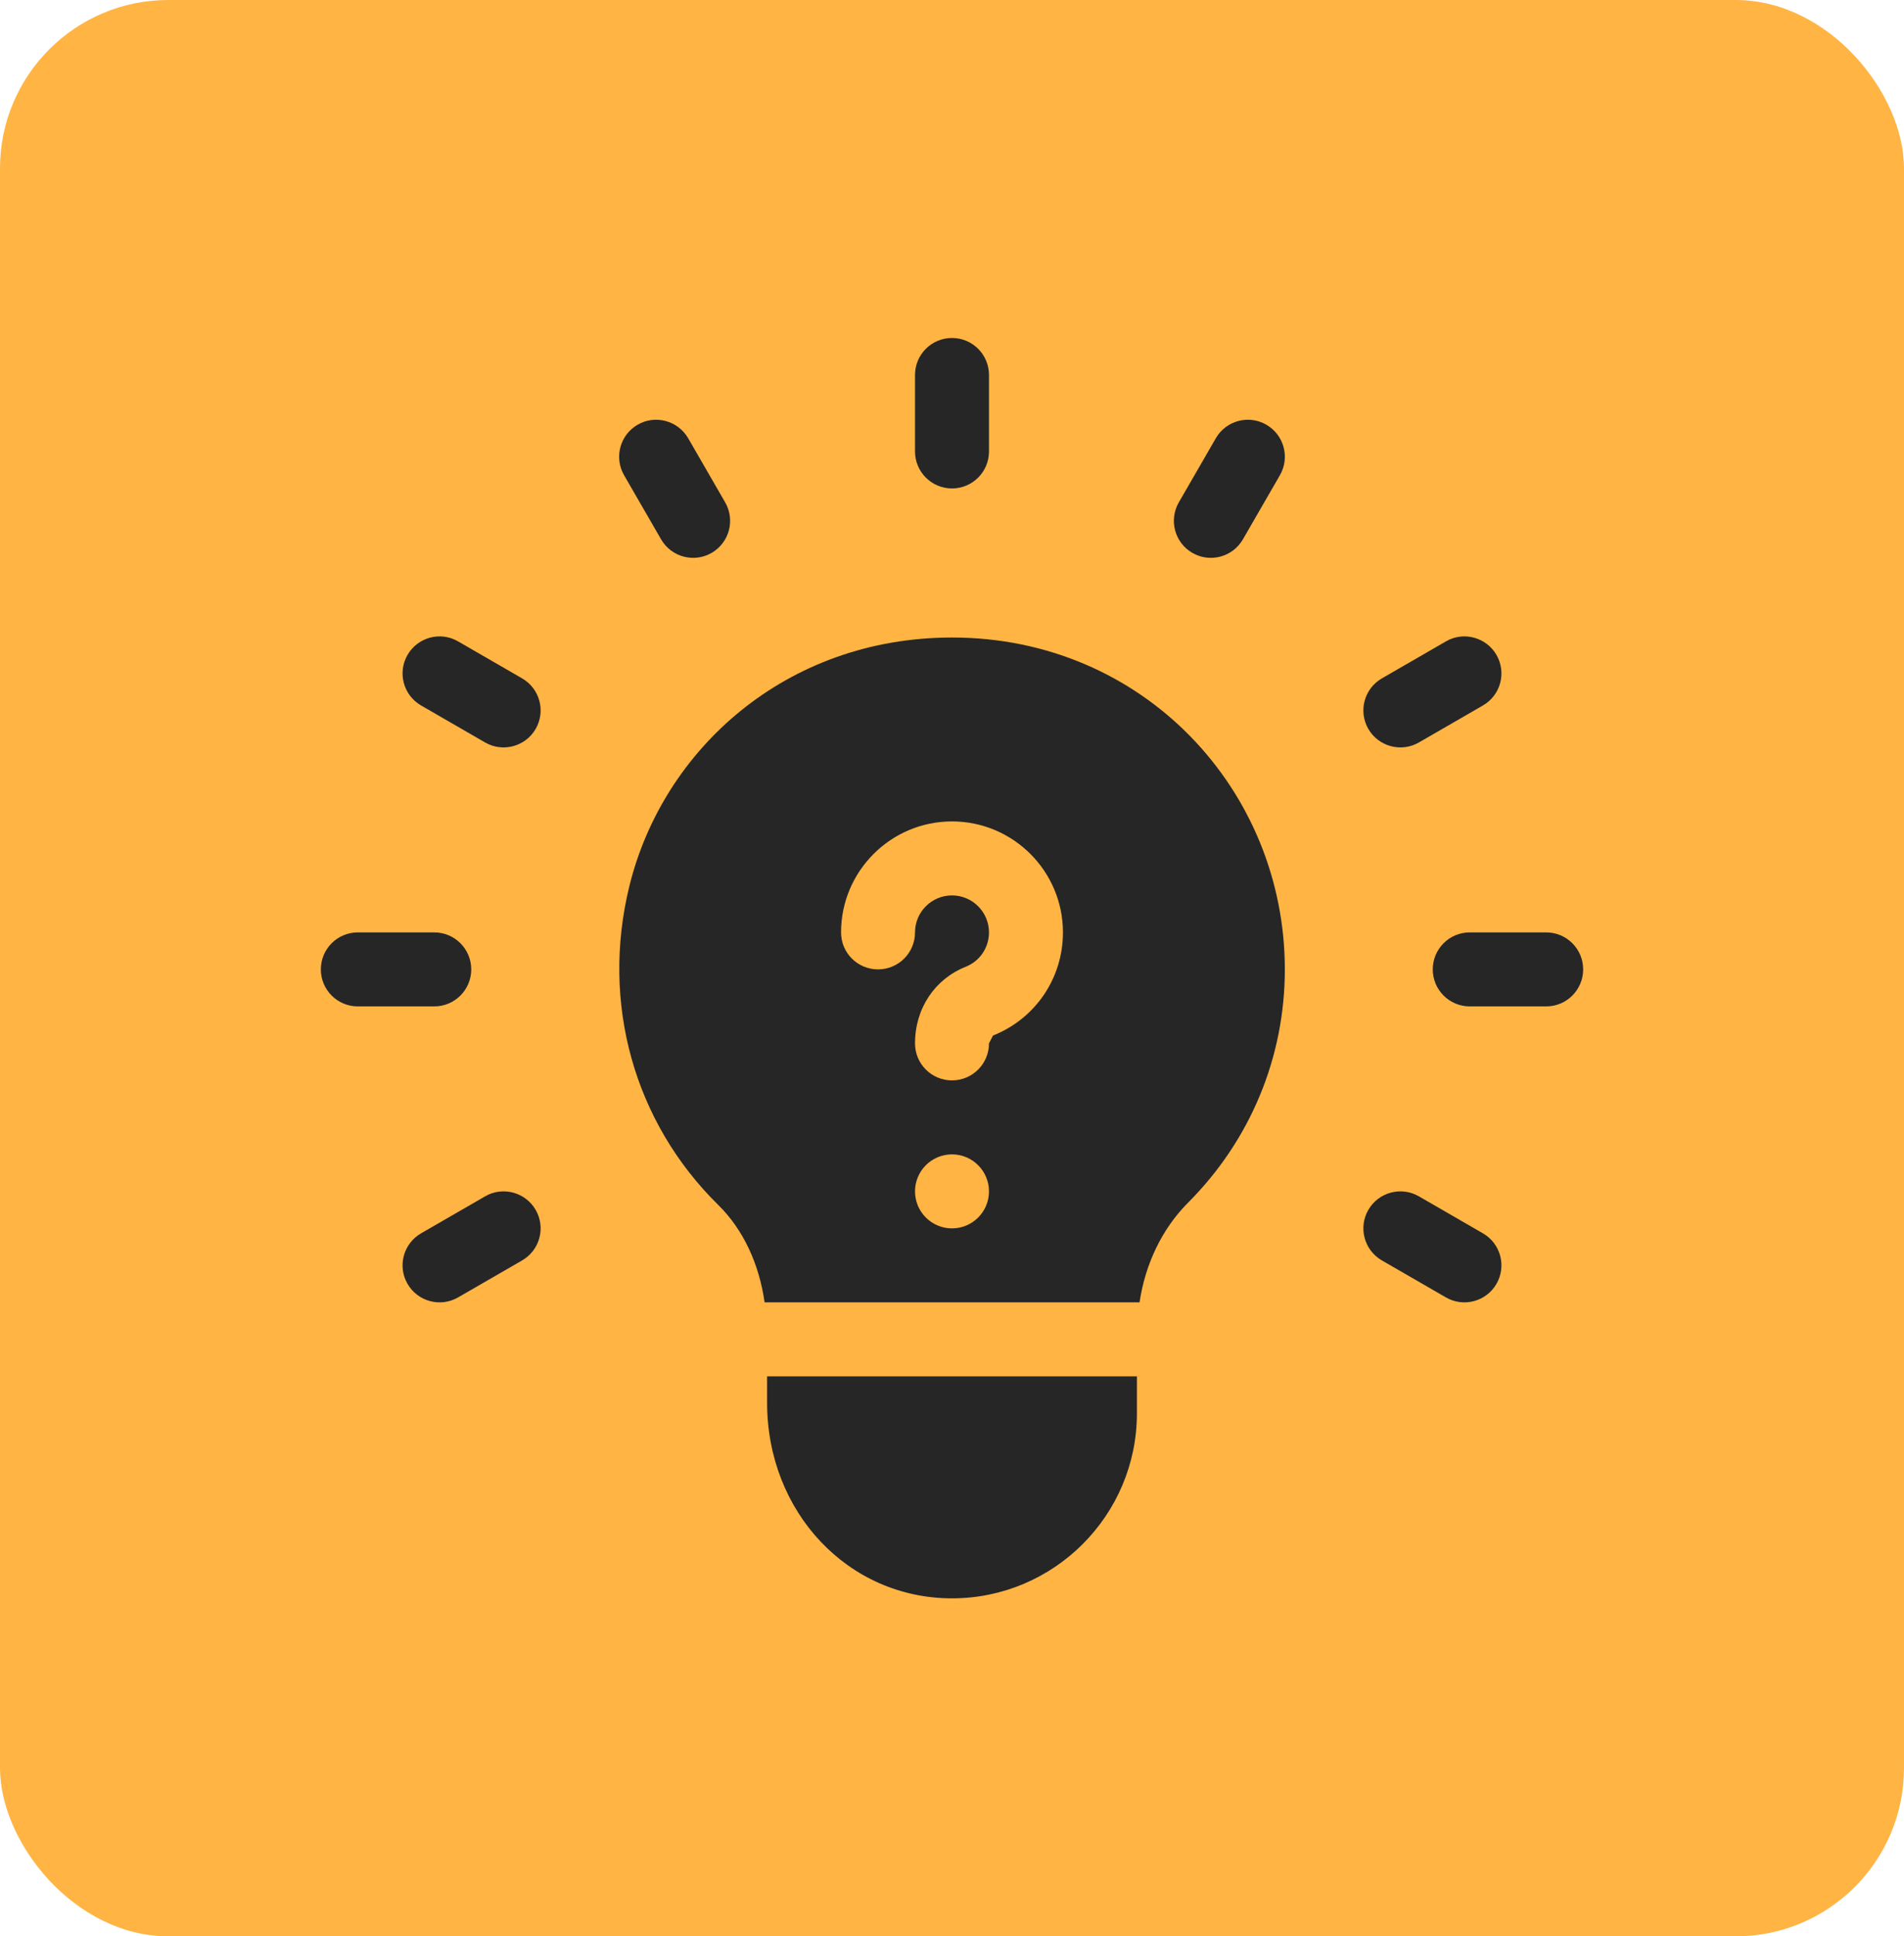 <svg xmlns="http://www.w3.org/2000/svg" width="181" height="184" viewBox="0 0 181 184" fill="none"><rect width="181" height="184" rx="16" fill="#FFB444"></rect><g clip-path="url(#clip0_953_3210)"><path d="M86.984 35.633V42.898C86.984 44.842 88.557 46.414 90.5 46.414C92.443 46.414 94.016 44.842 94.016 42.898V35.633C94.016 33.69 92.443 32.117 90.5 32.117C88.557 32.117 86.984 33.69 86.984 35.633Z" fill="#262626"></path><path d="M44.797 92.117C44.797 90.174 43.224 88.602 41.281 88.602H34.016C32.072 88.602 30.5 90.174 30.5 92.117C30.5 94.06 32.072 95.633 34.016 95.633H41.281C43.224 95.633 44.797 94.06 44.797 92.117Z" fill="#262626"></path><path d="M146.984 88.602H139.719C137.776 88.602 136.203 90.174 136.203 92.117C136.203 94.06 137.776 95.633 139.719 95.633H146.984C148.928 95.633 150.5 94.06 150.5 92.117C150.5 90.174 148.928 88.602 146.984 88.602Z" fill="#262626"></path><path d="M46.118 113.681L40.028 117.197C38.346 118.169 37.769 120.318 38.741 122C39.723 123.696 41.88 124.248 43.544 123.287L49.634 119.772C51.316 118.8 51.893 116.651 50.922 114.969C49.947 113.286 47.794 112.71 46.118 113.681Z" fill="#262626"></path><path d="M134.882 70.553L140.972 67.037C142.654 66.066 143.231 63.917 142.259 62.234C141.288 60.552 139.128 59.972 137.456 60.947L131.366 64.463C129.684 65.434 129.107 67.583 130.078 69.266C131.061 70.962 133.218 71.514 134.882 70.553Z" fill="#262626"></path><path d="M115.579 41.645L112.064 47.736C111.092 49.418 111.669 51.567 113.351 52.539C115.017 53.501 117.173 52.945 118.154 51.251L121.67 45.161C122.642 43.479 122.065 41.329 120.382 40.358C118.7 39.386 116.551 39.963 115.579 41.645Z" fill="#262626"></path><path d="M60.617 40.358C58.934 41.33 58.358 43.479 59.329 45.161L62.845 51.251C63.827 52.947 65.984 53.5 67.648 52.539C69.331 51.567 69.907 49.418 68.936 47.736L65.42 41.645C64.445 39.963 62.285 39.386 60.617 40.358Z" fill="#262626"></path><path d="M140.972 117.197L134.881 113.681C133.203 112.71 131.05 113.286 130.078 114.969C129.107 116.651 129.683 118.8 131.366 119.772L137.456 123.287C139.122 124.25 141.278 123.693 142.259 122C143.231 120.318 142.654 118.168 140.972 117.197Z" fill="#262626"></path><path d="M49.634 64.463L43.544 60.947C41.865 59.972 39.712 60.552 38.74 62.234C37.769 63.917 38.346 66.066 40.028 67.037L46.118 70.553C47.783 71.515 49.94 70.96 50.921 69.266C51.893 67.583 51.316 65.434 49.634 64.463Z" fill="#262626"></path><path d="M90.5 60.581C74.706 60.587 63.001 71.228 59.824 84.228C57.112 95.317 60.277 106.636 68.287 114.509C70.669 116.85 72.175 120.139 72.685 123.758H108.328C108.866 120.147 110.445 116.782 112.943 114.282C118.875 108.336 122.14 100.463 122.14 92.117C122.14 75.101 108.714 60.577 90.5 60.581ZM90.5 116.727C88.558 116.727 86.984 115.152 86.984 113.211C86.984 111.269 88.558 109.695 90.5 109.695C92.441 109.695 94.015 111.269 94.015 113.211C94.015 115.152 92.441 116.727 90.5 116.727ZM94.397 98.403L94.015 99.148C94.015 101.092 92.443 102.664 90.5 102.664C88.556 102.664 86.984 101.092 86.984 99.148C86.984 95.822 88.873 93.034 91.797 91.87C93.147 91.334 94.015 90.05 94.015 88.602C94.015 86.662 92.439 85.086 90.5 85.086C88.56 85.086 86.984 86.662 86.984 88.602C86.984 90.545 85.412 92.117 83.469 92.117C81.525 92.117 79.953 90.545 79.953 88.602C79.953 82.786 84.684 78.055 90.5 78.055C96.316 78.055 101.047 82.786 101.047 88.602C101.047 92.948 98.437 96.797 94.397 98.403Z" fill="#262626"></path><path d="M72.922 133.285C72.922 143.715 80.643 151.883 90.5 151.883C100.192 151.883 108.078 143.997 108.078 134.305V130.789H72.922V133.285Z" fill="#262626"></path></g><defs><clipPath id="clip0_953_3210"><rect width="120" height="120" fill="white" transform="translate(30.5 32)"></rect></clipPath></defs></svg>